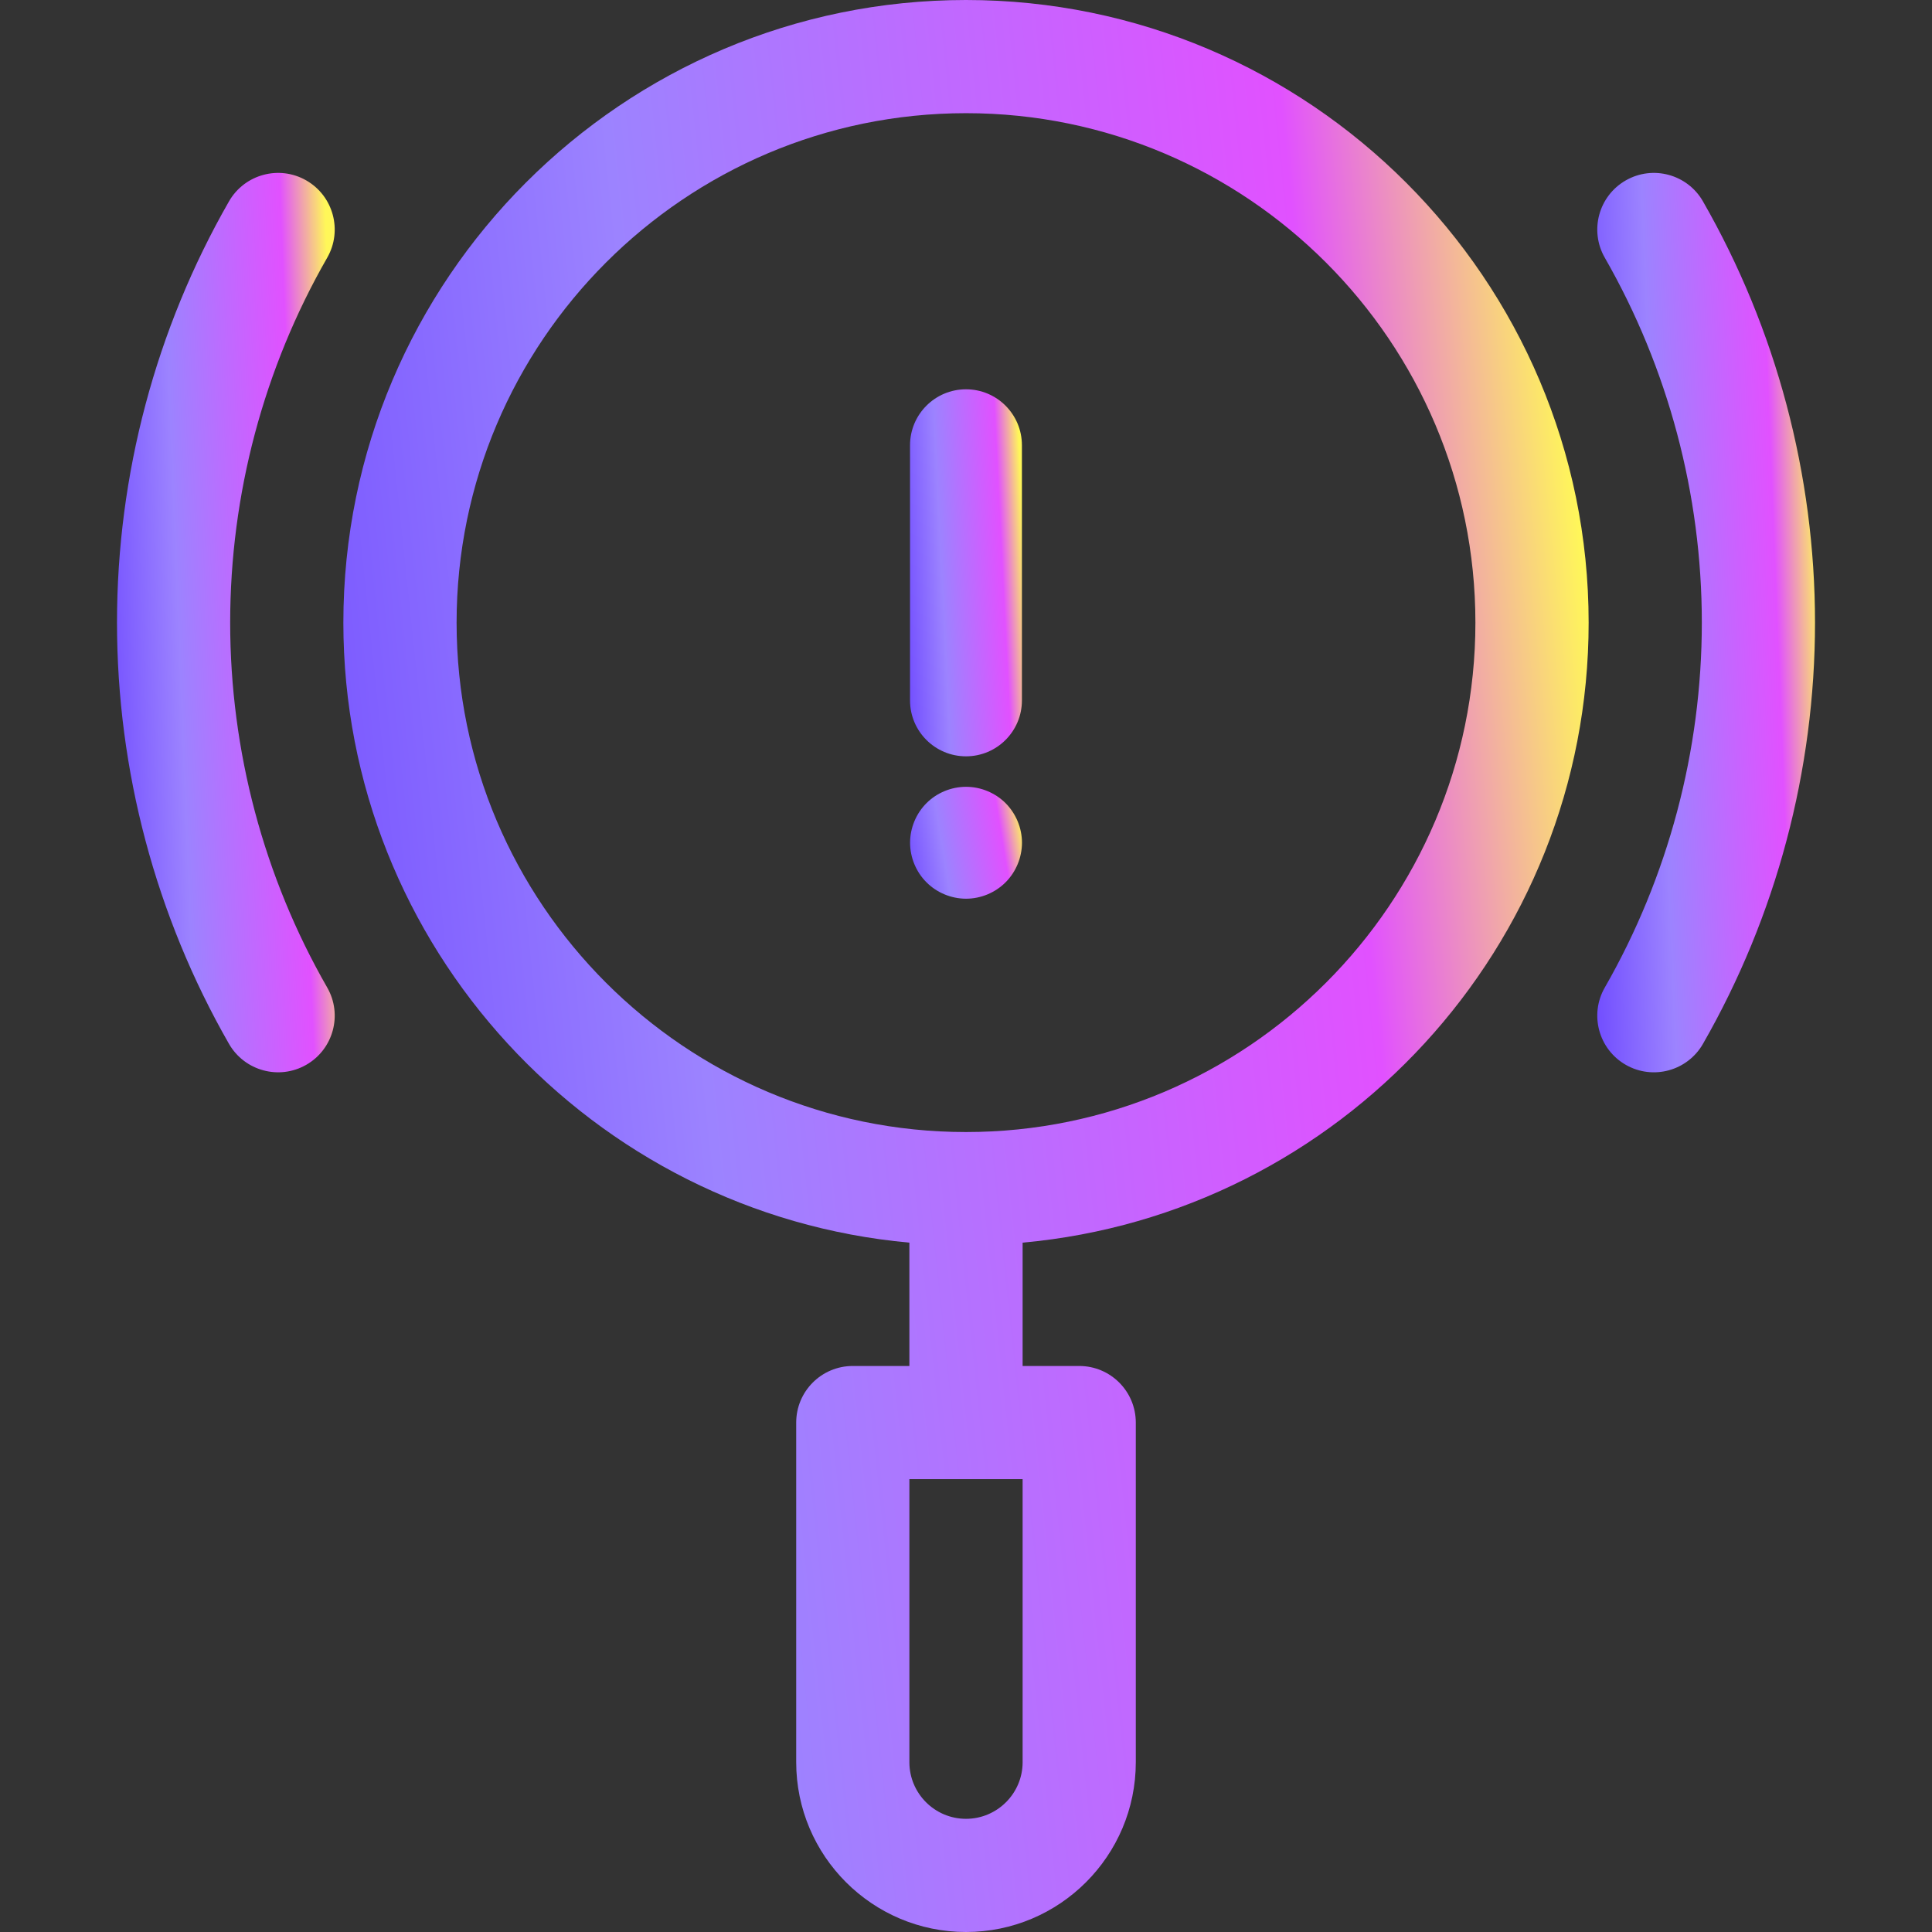 <svg width="36" height="36" viewBox="0 0 36 36" fill="none" xmlns="http://www.w3.org/2000/svg">
<rect x="0" y="0" width="36" height="36" fill="#333333" stroke="none"/>
<path d="M5.707 3.362C5.202 3.072 4.557 3.247 4.267 3.752C2.902 6.133 2.18 8.847 2.18 11.601C2.18 14.356 2.902 17.07 4.267 19.451C4.557 19.955 5.201 20.131 5.707 19.841C6.212 19.551 6.387 18.906 6.097 18.401C4.914 16.339 4.289 13.988 4.289 11.601C4.289 9.215 4.914 6.864 6.097 4.802C6.387 4.297 6.212 3.652 5.707 3.362Z" fill="url(#paint0_linear_4899_11370)"/>
<path d="M18 0C11.603 0 6.398 5.204 6.398 11.602C6.398 17.643 11.041 22.62 16.945 23.155V25.453H15.891C15.308 25.453 14.836 25.925 14.836 26.508V32.836C14.836 34.581 16.255 36 18 36C19.745 36 21.164 34.581 21.164 32.836V26.508C21.164 25.925 20.692 25.453 20.109 25.453H19.055V23.155C24.959 22.62 29.602 17.643 29.602 11.602C29.602 5.204 24.397 0 18 0ZM19.055 32.836C19.055 33.417 18.582 33.891 18 33.891C17.418 33.891 16.945 33.417 16.945 32.836V27.562H19.055V32.836ZM18 21.094C12.766 21.094 8.508 16.836 8.508 11.602C8.508 6.368 12.766 2.109 18 2.109C23.234 2.109 27.492 6.368 27.492 11.602C27.492 16.836 23.234 21.094 18 21.094Z" fill="url(#paint1_linear_4899_11370)"/>
<path d="M31.732 3.752C31.443 3.247 30.798 3.072 30.293 3.362C29.788 3.652 29.613 4.297 29.903 4.802C31.085 6.864 31.711 9.215 31.711 11.601C31.711 13.988 31.085 16.339 29.903 18.401C29.613 18.906 29.788 19.551 30.293 19.841C30.8 20.132 31.444 19.954 31.732 19.451C33.098 17.07 33.82 14.356 33.82 11.601C33.82 8.847 33.098 6.133 31.732 3.752Z" fill="url(#paint2_linear_4899_11370)"/>
<path d="M18 14.093C18.576 14.093 19.042 13.626 19.042 13.051V8.297C19.042 7.721 18.576 7.254 18 7.254C17.424 7.254 16.957 7.721 16.957 8.297V13.051C16.957 13.627 17.424 14.093 18 14.093Z" fill="url(#paint3_linear_4899_11370)"/>
<path d="M18.001 14.661C17.726 14.661 17.457 14.772 17.263 14.966C17.069 15.16 16.958 15.429 16.958 15.703C16.958 15.977 17.069 16.247 17.263 16.44C17.457 16.635 17.726 16.746 18.001 16.746C18.275 16.746 18.544 16.635 18.738 16.44C18.931 16.247 19.043 15.977 19.043 15.703C19.043 15.429 18.931 15.16 18.738 14.966C18.544 14.772 18.275 14.661 18.001 14.661Z" fill="url(#paint4_linear_4899_11370)"/>
<defs>
<linearGradient id="paint0_linear_4899_11370" x1="2.823" y1="36.263" x2="7.536" y2="36.077" gradientUnits="userSpaceOnUse">
<stop stop-color="#714DFF"/>
<stop offset="0.313" stop-color="#9C83FF"/>
<stop offset="0.78" stop-color="#E151FF"/>
<stop offset="0.956" stop-color="#FFF759"/>
</linearGradient>
<linearGradient id="paint1_linear_4899_11370" x1="10.08" y1="70.977" x2="36.777" y2="68.167" gradientUnits="userSpaceOnUse">
<stop stop-color="#714DFF"/>
<stop offset="0.313" stop-color="#9C83FF"/>
<stop offset="0.78" stop-color="#E151FF"/>
<stop offset="0.956" stop-color="#FFF759"/>
</linearGradient>
<linearGradient id="paint2_linear_4899_11370" x1="30.407" y1="36.263" x2="35.119" y2="36.077" gradientUnits="userSpaceOnUse">
<stop stop-color="#714DFF"/>
<stop offset="0.313" stop-color="#9C83FF"/>
<stop offset="0.78" stop-color="#E151FF"/>
<stop offset="0.956" stop-color="#FFF759"/>
</linearGradient>
<linearGradient id="paint3_linear_4899_11370" x1="17.288" y1="20.738" x2="19.708" y2="20.618" gradientUnits="userSpaceOnUse">
<stop stop-color="#714DFF"/>
<stop offset="0.313" stop-color="#9C83FF"/>
<stop offset="0.78" stop-color="#E151FF"/>
<stop offset="0.956" stop-color="#FFF759"/>
</linearGradient>
<linearGradient id="paint4_linear_4899_11370" x1="17.289" y1="18.771" x2="19.652" y2="18.385" gradientUnits="userSpaceOnUse">
<stop stop-color="#714DFF"/>
<stop offset="0.313" stop-color="#9C83FF"/>
<stop offset="0.78" stop-color="#E151FF"/>
<stop offset="0.956" stop-color="#FFF759"/>
</linearGradient>
</defs>
</svg>
